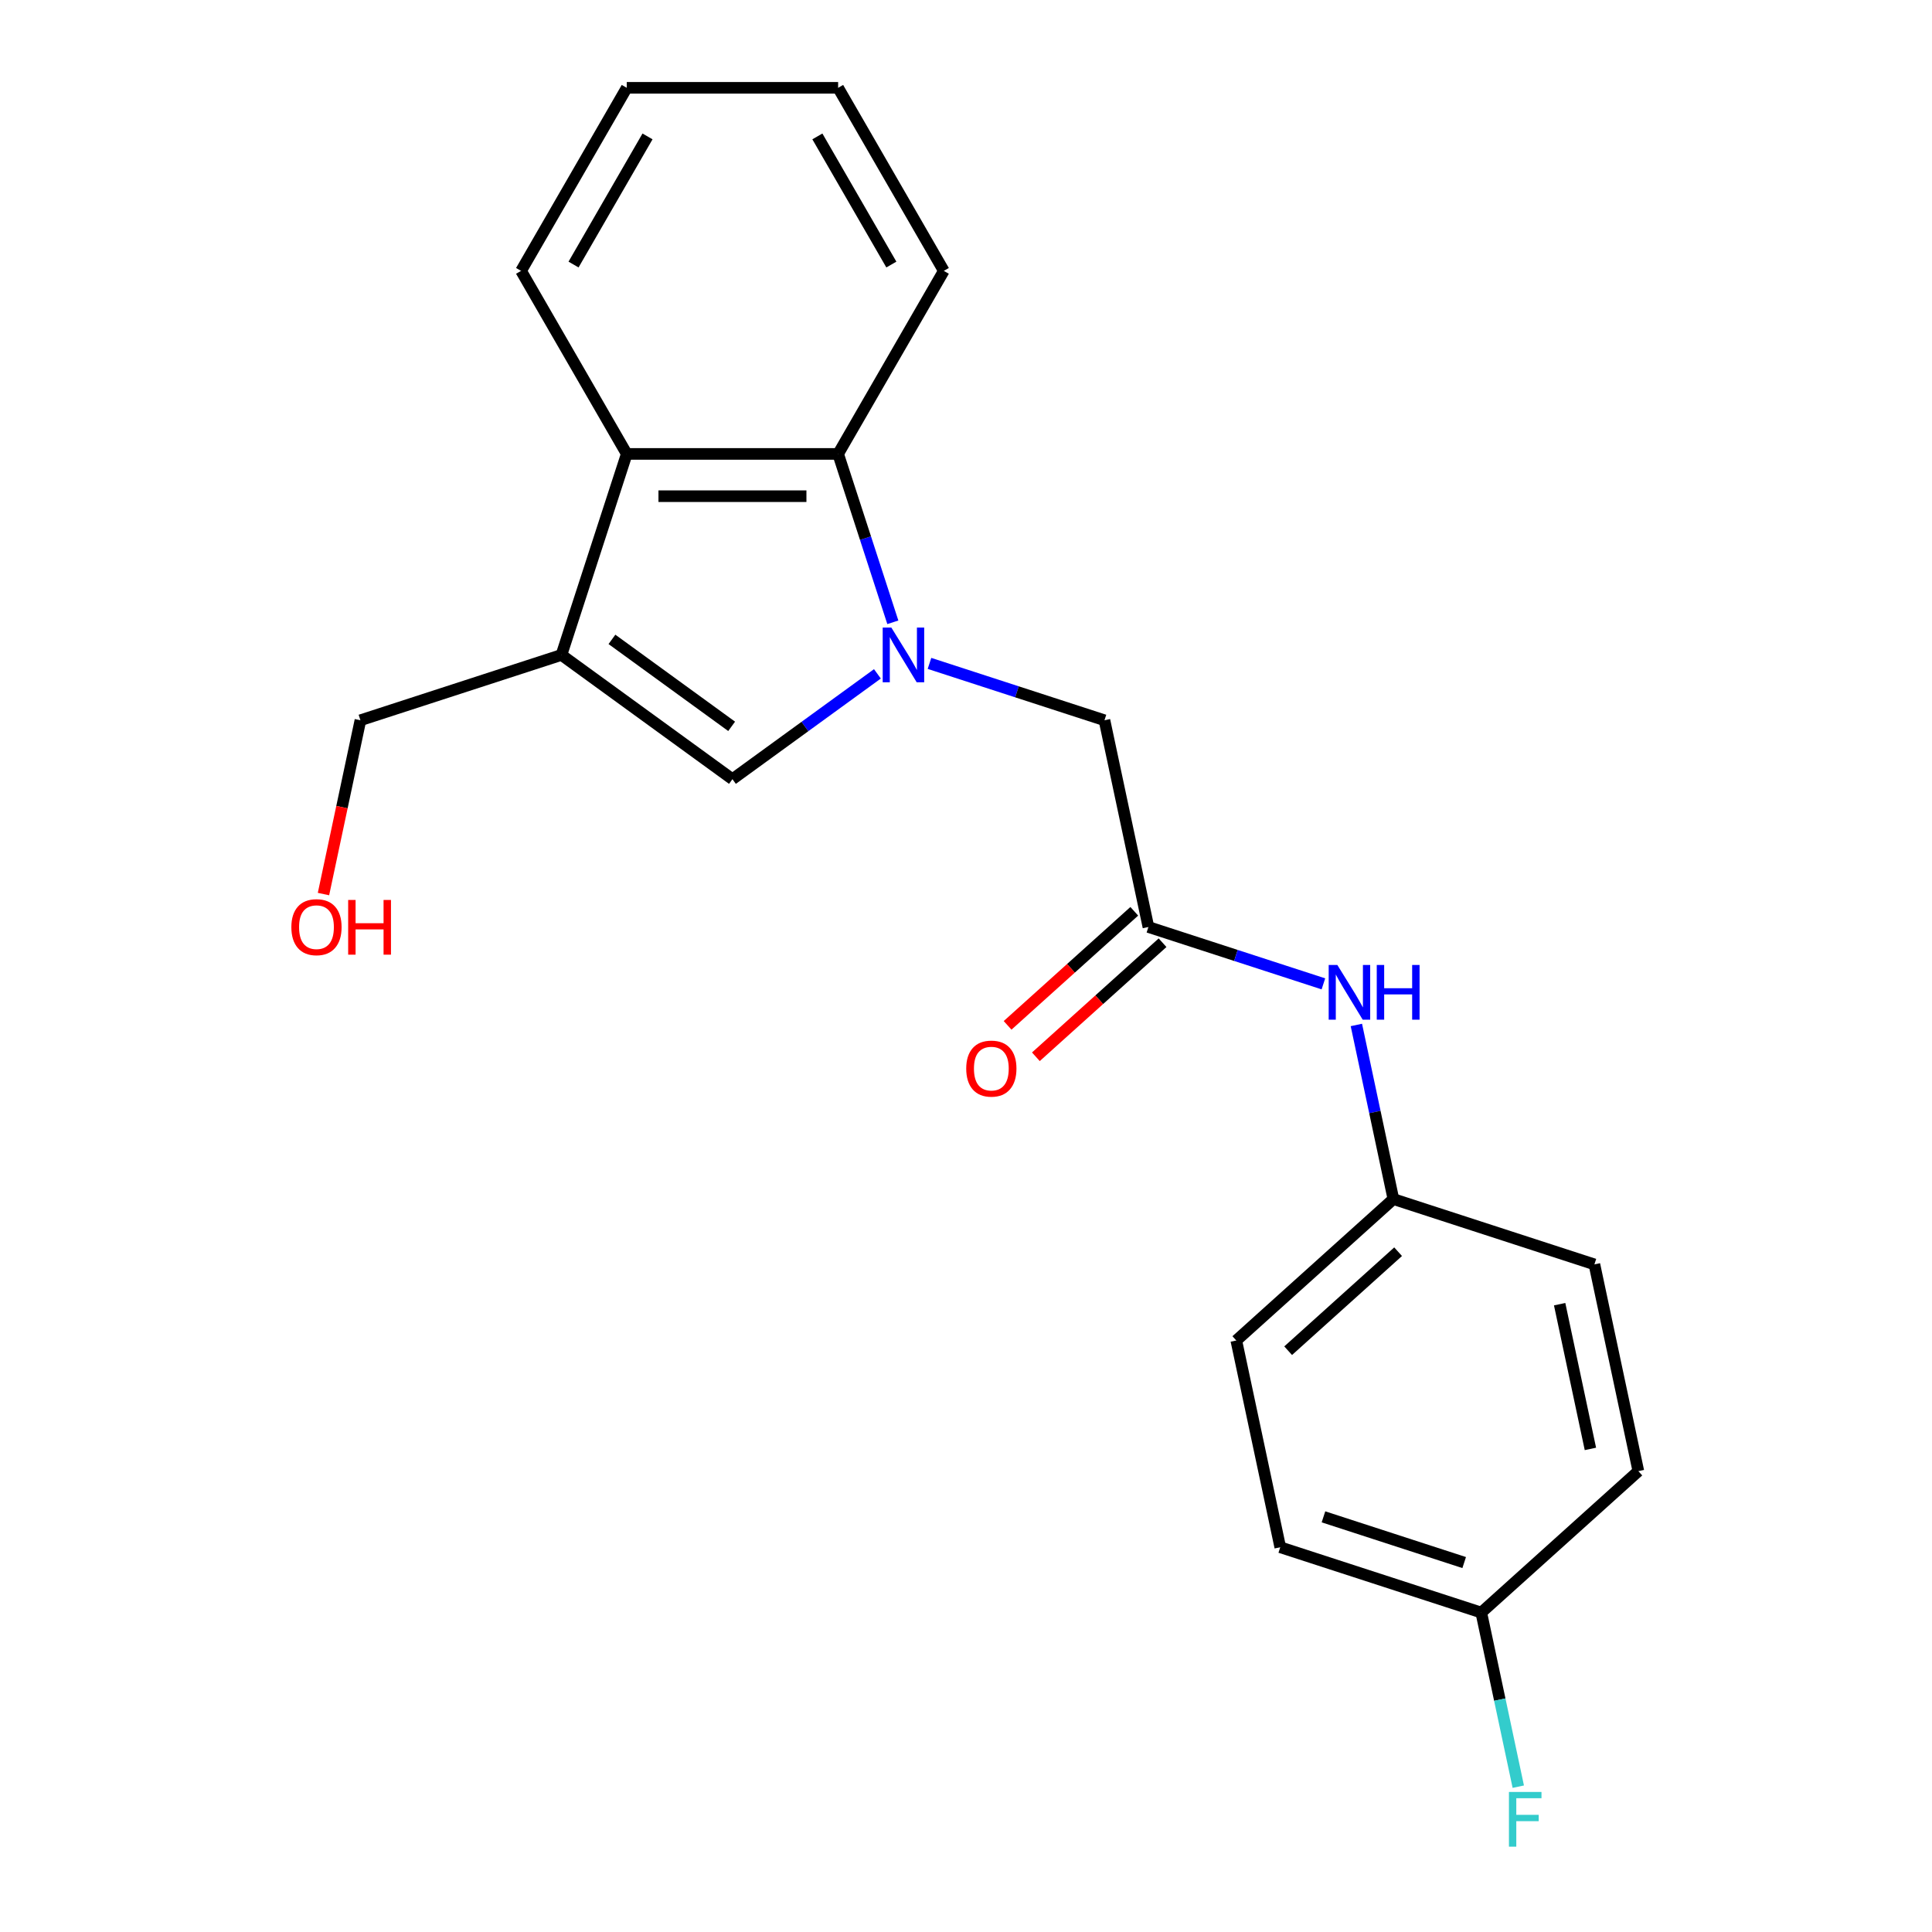 <?xml version='1.0' encoding='iso-8859-1'?>
<svg version='1.1' baseProfile='full'
              xmlns='http://www.w3.org/2000/svg'
                      xmlns:rdkit='http://www.rdkit.org/xml'
                      xmlns:xlink='http://www.w3.org/1999/xlink'
                  xml:space='preserve'
width='1000px' height='1000px' viewBox='0 0 1000 1000'>
<!-- END OF HEADER -->
<rect style='opacity:1.0;fill:#FFFFFF;stroke:none' width='1000' height='1000' x='0' y='0'> </rect>
<path class='bond-1' d='M 454.147,348.786 L 416.63,376.044' style='fill:none;fill-rule:evenodd;stroke:#0000FF;stroke-width:6px;stroke-linecap:butt;stroke-linejoin:miter;stroke-opacity:1' />
<path class='bond-1' d='M 416.63,376.044 L 379.113,403.302' style='fill:none;fill-rule:evenodd;stroke:#000000;stroke-width:6px;stroke-linecap:butt;stroke-linejoin:miter;stroke-opacity:1' />
<path class='bond-2' d='M 462.132,322.101 L 447.973,278.524' style='fill:none;fill-rule:evenodd;stroke:#0000FF;stroke-width:6px;stroke-linecap:butt;stroke-linejoin:miter;stroke-opacity:1' />
<path class='bond-2' d='M 447.973,278.524 L 433.814,234.947' style='fill:none;fill-rule:evenodd;stroke:#000000;stroke-width:6px;stroke-linecap:butt;stroke-linejoin:miter;stroke-opacity:1' />
<path class='bond-5' d='M 481.097,343.374 L 526.384,358.089' style='fill:none;fill-rule:evenodd;stroke:#0000FF;stroke-width:6px;stroke-linecap:butt;stroke-linejoin:miter;stroke-opacity:1' />
<path class='bond-5' d='M 526.384,358.089 L 571.671,372.804' style='fill:none;fill-rule:evenodd;stroke:#000000;stroke-width:6px;stroke-linecap:butt;stroke-linejoin:miter;stroke-opacity:1' />
<path class='bond-0' d='M 290.603,338.996 L 379.113,403.302' style='fill:none;fill-rule:evenodd;stroke:#000000;stroke-width:6px;stroke-linecap:butt;stroke-linejoin:miter;stroke-opacity:1' />
<path class='bond-0' d='M 316.741,330.94 L 378.697,375.954' style='fill:none;fill-rule:evenodd;stroke:#000000;stroke-width:6px;stroke-linecap:butt;stroke-linejoin:miter;stroke-opacity:1' />
<path class='bond-9' d='M 290.603,338.996 L 186.554,372.804' style='fill:none;fill-rule:evenodd;stroke:#000000;stroke-width:6px;stroke-linecap:butt;stroke-linejoin:miter;stroke-opacity:1' />
<path class='bond-21' d='M 290.603,338.996 L 324.411,234.947' style='fill:none;fill-rule:evenodd;stroke:#000000;stroke-width:6px;stroke-linecap:butt;stroke-linejoin:miter;stroke-opacity:1' />
<path class='bond-3' d='M 433.814,234.947 L 324.411,234.947' style='fill:none;fill-rule:evenodd;stroke:#000000;stroke-width:6px;stroke-linecap:butt;stroke-linejoin:miter;stroke-opacity:1' />
<path class='bond-3' d='M 417.404,256.828 L 340.821,256.828' style='fill:none;fill-rule:evenodd;stroke:#000000;stroke-width:6px;stroke-linecap:butt;stroke-linejoin:miter;stroke-opacity:1' />
<path class='bond-16' d='M 433.814,234.947 L 488.516,140.201' style='fill:none;fill-rule:evenodd;stroke:#000000;stroke-width:6px;stroke-linecap:butt;stroke-linejoin:miter;stroke-opacity:1' />
<path class='bond-17' d='M 324.411,234.947 L 269.709,140.201' style='fill:none;fill-rule:evenodd;stroke:#000000;stroke-width:6px;stroke-linecap:butt;stroke-linejoin:miter;stroke-opacity:1' />
<path class='bond-4' d='M 594.417,479.816 L 571.671,372.804' style='fill:none;fill-rule:evenodd;stroke:#000000;stroke-width:6px;stroke-linecap:butt;stroke-linejoin:miter;stroke-opacity:1' />
<path class='bond-6' d='M 594.417,479.816 L 639.704,494.531' style='fill:none;fill-rule:evenodd;stroke:#000000;stroke-width:6px;stroke-linecap:butt;stroke-linejoin:miter;stroke-opacity:1' />
<path class='bond-6' d='M 639.704,494.531 L 684.991,509.246' style='fill:none;fill-rule:evenodd;stroke:#0000FF;stroke-width:6px;stroke-linecap:butt;stroke-linejoin:miter;stroke-opacity:1' />
<path class='bond-7' d='M 587.097,471.686 L 554.313,501.205' style='fill:none;fill-rule:evenodd;stroke:#000000;stroke-width:6px;stroke-linecap:butt;stroke-linejoin:miter;stroke-opacity:1' />
<path class='bond-7' d='M 554.313,501.205 L 521.529,530.723' style='fill:none;fill-rule:evenodd;stroke:#FF0000;stroke-width:6px;stroke-linecap:butt;stroke-linejoin:miter;stroke-opacity:1' />
<path class='bond-7' d='M 601.738,487.947 L 568.954,517.465' style='fill:none;fill-rule:evenodd;stroke:#000000;stroke-width:6px;stroke-linecap:butt;stroke-linejoin:miter;stroke-opacity:1' />
<path class='bond-7' d='M 568.954,517.465 L 536.17,546.984' style='fill:none;fill-rule:evenodd;stroke:#FF0000;stroke-width:6px;stroke-linecap:butt;stroke-linejoin:miter;stroke-opacity:1' />
<path class='bond-8' d='M 702.057,530.519 L 711.635,575.578' style='fill:none;fill-rule:evenodd;stroke:#0000FF;stroke-width:6px;stroke-linecap:butt;stroke-linejoin:miter;stroke-opacity:1' />
<path class='bond-8' d='M 711.635,575.578 L 721.213,620.637' style='fill:none;fill-rule:evenodd;stroke:#000000;stroke-width:6px;stroke-linecap:butt;stroke-linejoin:miter;stroke-opacity:1' />
<path class='bond-12' d='M 721.213,620.637 L 825.261,654.444' style='fill:none;fill-rule:evenodd;stroke:#000000;stroke-width:6px;stroke-linecap:butt;stroke-linejoin:miter;stroke-opacity:1' />
<path class='bond-13' d='M 721.213,620.637 L 639.91,693.842' style='fill:none;fill-rule:evenodd;stroke:#000000;stroke-width:6px;stroke-linecap:butt;stroke-linejoin:miter;stroke-opacity:1' />
<path class='bond-13' d='M 723.658,647.878 L 666.746,699.122' style='fill:none;fill-rule:evenodd;stroke:#000000;stroke-width:6px;stroke-linecap:butt;stroke-linejoin:miter;stroke-opacity:1' />
<path class='bond-18' d='M 186.554,372.804 L 176.994,417.782' style='fill:none;fill-rule:evenodd;stroke:#000000;stroke-width:6px;stroke-linecap:butt;stroke-linejoin:miter;stroke-opacity:1' />
<path class='bond-18' d='M 176.994,417.782 L 167.433,462.761' style='fill:none;fill-rule:evenodd;stroke:#FF0000;stroke-width:6px;stroke-linecap:butt;stroke-linejoin:miter;stroke-opacity:1' />
<path class='bond-10' d='M 766.705,834.662 L 662.656,800.855' style='fill:none;fill-rule:evenodd;stroke:#000000;stroke-width:6px;stroke-linecap:butt;stroke-linejoin:miter;stroke-opacity:1' />
<path class='bond-10' d='M 757.859,808.782 L 685.025,785.116' style='fill:none;fill-rule:evenodd;stroke:#000000;stroke-width:6px;stroke-linecap:butt;stroke-linejoin:miter;stroke-opacity:1' />
<path class='bond-11' d='M 766.705,834.662 L 776.283,879.721' style='fill:none;fill-rule:evenodd;stroke:#000000;stroke-width:6px;stroke-linecap:butt;stroke-linejoin:miter;stroke-opacity:1' />
<path class='bond-11' d='M 776.283,879.721 L 785.86,924.78' style='fill:none;fill-rule:evenodd;stroke:#33CCCC;stroke-width:6px;stroke-linecap:butt;stroke-linejoin:miter;stroke-opacity:1' />
<path class='bond-23' d='M 766.705,834.662 L 848.008,761.457' style='fill:none;fill-rule:evenodd;stroke:#000000;stroke-width:6px;stroke-linecap:butt;stroke-linejoin:miter;stroke-opacity:1' />
<path class='bond-15' d='M 825.261,654.444 L 848.008,761.457' style='fill:none;fill-rule:evenodd;stroke:#000000;stroke-width:6px;stroke-linecap:butt;stroke-linejoin:miter;stroke-opacity:1' />
<path class='bond-15' d='M 807.271,675.046 L 823.193,749.955' style='fill:none;fill-rule:evenodd;stroke:#000000;stroke-width:6px;stroke-linecap:butt;stroke-linejoin:miter;stroke-opacity:1' />
<path class='bond-14' d='M 639.91,693.842 L 662.656,800.855' style='fill:none;fill-rule:evenodd;stroke:#000000;stroke-width:6px;stroke-linecap:butt;stroke-linejoin:miter;stroke-opacity:1' />
<path class='bond-19' d='M 488.516,140.201 L 433.814,45.455' style='fill:none;fill-rule:evenodd;stroke:#000000;stroke-width:6px;stroke-linecap:butt;stroke-linejoin:miter;stroke-opacity:1' />
<path class='bond-19' d='M 461.362,136.929 L 423.07,70.607' style='fill:none;fill-rule:evenodd;stroke:#000000;stroke-width:6px;stroke-linecap:butt;stroke-linejoin:miter;stroke-opacity:1' />
<path class='bond-22' d='M 269.709,140.201 L 324.411,45.455' style='fill:none;fill-rule:evenodd;stroke:#000000;stroke-width:6px;stroke-linecap:butt;stroke-linejoin:miter;stroke-opacity:1' />
<path class='bond-22' d='M 296.864,136.929 L 335.155,70.607' style='fill:none;fill-rule:evenodd;stroke:#000000;stroke-width:6px;stroke-linecap:butt;stroke-linejoin:miter;stroke-opacity:1' />
<path class='bond-20' d='M 433.814,45.455 L 324.411,45.455' style='fill:none;fill-rule:evenodd;stroke:#000000;stroke-width:6px;stroke-linecap:butt;stroke-linejoin:miter;stroke-opacity:1' />
<path  class='atom-0' d='M 461.362 324.836
L 470.642 339.836
Q 471.562 341.316, 473.042 343.996
Q 474.522 346.676, 474.602 346.836
L 474.602 324.836
L 478.362 324.836
L 478.362 353.156
L 474.482 353.156
L 464.522 336.756
Q 463.362 334.836, 462.122 332.636
Q 460.922 330.436, 460.562 329.756
L 460.562 353.156
L 456.882 353.156
L 456.882 324.836
L 461.362 324.836
' fill='#0000FF'/>
<path  class='atom-7' d='M 692.206 499.464
L 701.486 514.464
Q 702.406 515.944, 703.886 518.624
Q 705.366 521.304, 705.446 521.464
L 705.446 499.464
L 709.206 499.464
L 709.206 527.784
L 705.326 527.784
L 695.366 511.384
Q 694.206 509.464, 692.966 507.264
Q 691.766 505.064, 691.406 504.384
L 691.406 527.784
L 687.726 527.784
L 687.726 499.464
L 692.206 499.464
' fill='#0000FF'/>
<path  class='atom-7' d='M 712.606 499.464
L 716.446 499.464
L 716.446 511.504
L 730.926 511.504
L 730.926 499.464
L 734.766 499.464
L 734.766 527.784
L 730.926 527.784
L 730.926 514.704
L 716.446 514.704
L 716.446 527.784
L 712.606 527.784
L 712.606 499.464
' fill='#0000FF'/>
<path  class='atom-8' d='M 500.115 553.102
Q 500.115 546.302, 503.475 542.502
Q 506.835 538.702, 513.115 538.702
Q 519.395 538.702, 522.755 542.502
Q 526.115 546.302, 526.115 553.102
Q 526.115 559.982, 522.715 563.902
Q 519.315 567.782, 513.115 567.782
Q 506.875 567.782, 503.475 563.902
Q 500.115 560.022, 500.115 553.102
M 513.115 564.582
Q 517.435 564.582, 519.755 561.702
Q 522.115 558.782, 522.115 553.102
Q 522.115 547.542, 519.755 544.742
Q 517.435 541.902, 513.115 541.902
Q 508.795 541.902, 506.435 544.702
Q 504.115 547.502, 504.115 553.102
Q 504.115 558.822, 506.435 561.702
Q 508.795 564.582, 513.115 564.582
' fill='#FF0000'/>
<path  class='atom-12' d='M 781.031 927.515
L 797.871 927.515
L 797.871 930.755
L 784.831 930.755
L 784.831 939.355
L 796.431 939.355
L 796.431 942.635
L 784.831 942.635
L 784.831 955.835
L 781.031 955.835
L 781.031 927.515
' fill='#33CCCC'/>
<path  class='atom-19' d='M 150.808 479.896
Q 150.808 473.096, 154.168 469.296
Q 157.528 465.496, 163.808 465.496
Q 170.088 465.496, 173.448 469.296
Q 176.808 473.096, 176.808 479.896
Q 176.808 486.776, 173.408 490.696
Q 170.008 494.576, 163.808 494.576
Q 157.568 494.576, 154.168 490.696
Q 150.808 486.816, 150.808 479.896
M 163.808 491.376
Q 168.128 491.376, 170.448 488.496
Q 172.808 485.576, 172.808 479.896
Q 172.808 474.336, 170.448 471.536
Q 168.128 468.696, 163.808 468.696
Q 159.488 468.696, 157.128 471.496
Q 154.808 474.296, 154.808 479.896
Q 154.808 485.616, 157.128 488.496
Q 159.488 491.376, 163.808 491.376
' fill='#FF0000'/>
<path  class='atom-19' d='M 180.208 465.816
L 184.048 465.816
L 184.048 477.856
L 198.528 477.856
L 198.528 465.816
L 202.368 465.816
L 202.368 494.136
L 198.528 494.136
L 198.528 481.056
L 184.048 481.056
L 184.048 494.136
L 180.208 494.136
L 180.208 465.816
' fill='#FF0000'/>
</svg>
